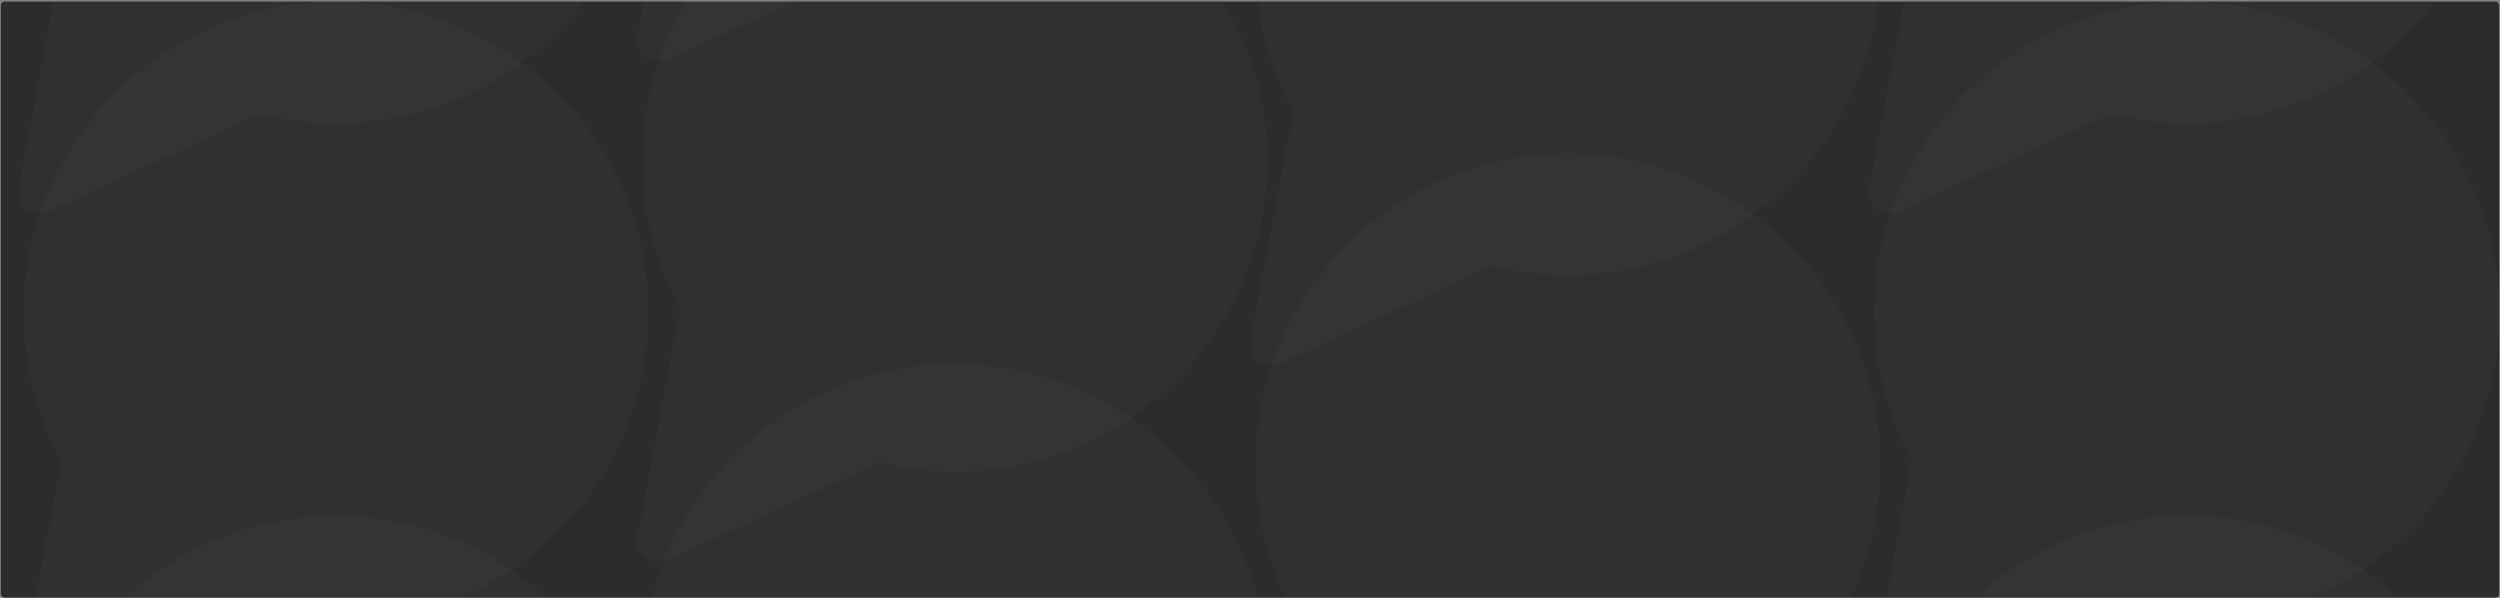 <svg width="1401" height="335" viewBox="0 0 1401 335" fill="none" xmlns="http://www.w3.org/2000/svg">
<rect x="0" y="0" width="1401" height="335" fill="#808080" stroke="none"/>
<rect x="0.5" y="0.903" width="1400" height="334" rx="2" fill="#2C2C2C"/>
<mask id="mask0_1897_529" style="mask-type:alpha" maskUnits="userSpaceOnUse" x="0" y="0" width="1401" height="335">
<rect x="0.5" y="0.903" width="1400" height="334" rx="2" fill="#EC3F6E"/>
</mask>
<g mask="url(#mask0_1897_529)">
<path d="M1332.79 37.722C1364.53 62.233 1386.83 96.878 1395.94 135.832C1405.05 174.787 1400.42 215.677 1382.82 251.63C1365.22 287.583 1335.73 316.409 1299.3 333.262C1263.08 350.016 1222.2 353.922 1183.46 344.344C1183.02 344.235 1182.55 344.278 1182.13 344.47L1063.23 399.39C1061.34 400.091 1059.31 400.303 1057.32 400.006C1055.33 399.708 1053.45 398.911 1051.86 397.688C1050.26 396.466 1049.01 394.86 1048.21 393.021C1047.41 391.182 1047.1 389.172 1047.3 387.178L1071.27 258.862C1071.36 258.41 1071.28 257.942 1071.06 257.537C1052.17 222.5 1045.88 182.072 1053.25 142.972C1060.67 103.638 1081.46 68.047 1112.13 42.181C1142.8 16.314 1181.48 1.751 1221.66 0.939C1261.85 0.127 1301.09 13.116 1332.79 37.722Z" fill="white" fill-opacity="0.02"/>
<path d="M1332.79 -242.612C1364.53 -218.1 1386.83 -183.455 1395.94 -144.501C1405.05 -105.547 1400.42 -64.657 1382.82 -28.703C1365.22 7.25 1335.73 36.076 1299.3 52.928C1263.08 69.683 1222.2 73.589 1183.46 64.011C1183.02 63.901 1182.55 63.945 1182.13 64.136L1063.23 119.057C1061.34 119.758 1059.31 119.97 1057.32 119.673C1055.33 119.375 1053.45 118.577 1051.86 117.355C1050.26 116.133 1049.01 114.527 1048.21 112.688C1047.41 110.849 1047.1 108.838 1047.3 106.845L1071.27 -21.471C1071.36 -21.923 1071.28 -22.391 1071.06 -22.796C1052.17 -57.833 1045.88 -98.261 1053.25 -137.361C1060.67 -176.695 1081.46 -212.286 1112.13 -238.153C1142.8 -264.019 1181.48 -278.582 1221.66 -279.394C1261.85 -280.206 1301.09 -267.217 1332.79 -242.612Z" fill="white" fill-opacity="0.02"/>
<path d="M1332.79 325.789C1364.53 350.301 1386.83 384.945 1395.94 423.9C1405.05 462.854 1400.42 503.744 1382.82 539.697C1365.22 575.651 1335.73 604.476 1299.3 621.329C1263.08 638.083 1222.2 641.989 1183.46 632.412C1183.02 632.302 1182.55 632.345 1182.13 632.537L1063.23 687.457C1061.34 688.159 1059.31 688.371 1057.32 688.073C1055.33 687.776 1053.45 686.978 1051.86 685.756C1050.26 684.534 1049.01 682.928 1048.21 681.089C1047.41 679.25 1047.1 677.239 1047.3 675.246L1071.27 546.93C1071.36 546.477 1071.28 546.009 1071.06 545.605C1052.17 510.567 1045.88 470.139 1053.25 431.039C1060.67 391.706 1081.46 356.114 1112.13 330.248C1142.8 304.382 1181.48 289.819 1221.66 289.007C1261.85 288.195 1301.09 301.183 1332.79 325.789Z" fill="white" fill-opacity="0.02"/>
<path d="M986.047 122.787C1017.79 147.299 1040.09 181.943 1049.2 220.898C1058.31 259.852 1053.68 300.742 1036.08 336.695C1018.48 372.649 988.985 401.474 952.556 418.327C916.34 435.081 875.463 438.987 836.719 429.41C836.275 429.3 835.807 429.343 835.392 429.535L716.484 484.455C714.6 485.157 712.568 485.369 710.578 485.071C708.589 484.774 706.709 483.976 705.115 482.754C703.521 481.532 702.267 479.926 701.469 478.087C700.672 476.248 700.359 474.237 700.559 472.244L724.53 343.928C724.614 343.475 724.54 343.007 724.321 342.603C705.426 307.565 699.135 267.137 706.508 228.037C713.924 188.704 734.716 153.112 765.386 127.246C796.057 101.38 834.736 86.817 874.921 86.005C915.107 85.193 954.348 98.181 986.047 122.787Z" fill="white" fill-opacity="0.02"/>
<path d="M986.047 -157.547C1017.79 -133.035 1040.09 -98.391 1049.2 -59.437C1058.31 -20.482 1053.68 20.408 1036.08 56.361C1018.48 92.315 988.985 121.14 952.556 137.993C916.34 154.747 875.463 158.653 836.719 149.076C836.275 148.966 835.807 149.009 835.392 149.201L716.484 204.121C714.6 204.823 712.568 205.035 710.578 204.737C708.589 204.439 706.709 203.642 705.115 202.42C703.521 201.198 702.267 199.591 701.469 197.752C700.672 195.913 700.359 193.903 700.559 191.91L724.53 63.593C724.614 63.141 724.54 62.673 724.321 62.268C705.426 27.231 699.135 -13.197 706.508 -52.297C713.924 -91.63 734.716 -127.222 765.386 -153.088C796.057 -178.954 834.736 -193.518 874.921 -194.33C915.107 -195.142 954.348 -182.153 986.047 -157.547Z" fill="white" fill-opacity="0.02"/>
<path d="M642.51 -47.344C674.252 -22.832 696.553 11.812 705.664 50.767C714.775 89.721 710.141 130.611 692.541 166.565C674.941 202.518 645.448 231.343 609.018 248.196C572.802 264.95 531.926 268.856 493.182 259.279C492.738 259.169 492.27 259.212 491.855 259.404L372.947 314.324C371.063 315.026 369.031 315.238 367.041 314.94C365.052 314.643 363.172 313.845 361.578 312.623C359.984 311.401 358.73 309.795 357.932 307.956C357.135 306.117 356.822 304.106 357.022 302.113L380.993 173.797C381.077 173.344 381.003 172.876 380.784 172.472C361.889 137.434 355.598 97.007 362.971 57.906C370.387 18.573 391.178 -17.019 421.849 -42.885C452.519 -68.751 491.199 -83.314 531.384 -84.126C571.57 -84.938 610.811 -71.95 642.51 -47.344Z" fill="white" fill-opacity="0.02"/>
<path d="M642.51 -327.679C674.252 -303.167 696.553 -268.522 705.664 -229.568C714.775 -190.614 710.141 -149.724 692.541 -113.77C674.941 -77.817 645.448 -48.991 609.018 -32.139C572.802 -15.385 531.926 -11.478 493.182 -21.056C492.738 -21.166 492.27 -21.122 491.855 -20.931L372.947 33.99C371.063 34.691 369.031 34.903 367.041 34.605C365.052 34.308 363.172 33.51 361.578 32.288C359.984 31.066 358.73 29.46 357.932 27.621C357.135 25.782 356.822 23.771 357.022 21.778L380.993 -106.538C381.077 -106.99 381.003 -107.458 380.784 -107.863C361.889 -142.9 355.598 -183.328 362.971 -222.429C370.387 -261.762 391.178 -297.354 421.849 -323.22C452.519 -349.086 491.199 -363.649 531.384 -364.461C571.57 -365.273 610.811 -352.284 642.51 -327.679Z" fill="white" fill-opacity="0.02"/>
<path d="M642.51 240.72C674.252 265.232 696.553 299.876 705.664 338.83C714.775 377.785 710.141 418.675 692.541 454.628C674.941 490.582 645.448 519.407 609.018 536.26C572.802 553.014 531.926 556.92 493.182 547.342C492.738 547.233 492.27 547.276 491.855 547.468L372.947 602.388C371.063 603.089 369.031 603.301 367.041 603.004C365.052 602.706 363.172 601.909 361.578 600.687C359.984 599.464 358.73 597.858 357.932 596.019C357.135 594.18 356.822 592.17 357.022 590.177L380.993 461.86C381.077 461.408 381.003 460.94 380.784 460.535C361.889 425.498 355.598 385.07 362.971 345.97C370.387 306.636 391.178 271.045 421.849 245.179C452.519 219.313 491.199 204.749 531.384 203.937C571.57 203.125 610.811 216.114 642.51 240.72Z" fill="white" fill-opacity="0.02"/>
<path d="M295.769 37.722C327.511 62.233 349.812 96.878 358.923 135.832C368.034 174.787 363.4 215.677 345.8 251.63C328.201 287.583 298.707 316.409 262.278 333.262C226.062 350.016 185.185 353.922 146.441 344.344C145.998 344.235 145.529 344.278 145.114 344.47L26.207 399.39C24.323 400.091 22.29 400.303 20.301 400.006C18.311 399.708 16.431 398.911 14.837 397.688C13.243 396.466 11.989 394.86 11.192 393.021C10.394 391.182 10.081 389.172 10.281 387.178L34.252 258.862C34.337 258.41 34.262 257.942 34.044 257.537C15.148 222.5 8.857 182.072 16.23 142.972C23.646 103.638 44.438 68.047 75.108 42.181C105.779 16.314 144.458 1.751 184.643 0.939C224.829 0.127 264.07 13.116 295.769 37.722Z" fill="white" fill-opacity="0.02"/>
<path d="M295.769 -242.612C327.511 -218.1 349.812 -183.455 358.923 -144.501C368.034 -105.547 363.4 -64.657 345.8 -28.703C328.201 7.25 298.707 36.076 262.278 52.928C226.062 69.683 185.185 73.589 146.441 64.011C145.998 63.901 145.529 63.945 145.114 64.136L26.207 119.057C24.323 119.758 22.29 119.97 20.301 119.673C18.311 119.375 16.431 118.577 14.837 117.355C13.243 116.133 11.989 114.527 11.192 112.688C10.394 110.849 10.081 108.838 10.281 106.845L34.252 -21.471C34.337 -21.923 34.262 -22.391 34.044 -22.796C15.148 -57.833 8.857 -98.261 16.23 -137.361C23.646 -176.695 44.438 -212.286 75.108 -238.153C105.779 -264.019 144.458 -278.582 184.643 -279.394C224.829 -280.206 264.07 -267.217 295.769 -242.612Z" fill="white" fill-opacity="0.02"/>
<path d="M295.769 325.789C327.511 350.301 349.812 384.945 358.923 423.9C368.034 462.854 363.4 503.744 345.8 539.697C328.201 575.651 298.707 604.476 262.278 621.329C226.062 638.083 185.185 641.989 146.441 632.412C145.998 632.302 145.529 632.345 145.114 632.537L26.207 687.457C24.323 688.159 22.29 688.371 20.301 688.073C18.311 687.776 16.431 686.978 14.837 685.756C13.243 684.534 11.989 682.928 11.192 681.089C10.394 679.25 10.081 677.239 10.281 675.246L34.252 546.93C34.337 546.477 34.262 546.009 34.044 545.605C15.148 510.567 8.857 470.139 16.23 431.039C23.646 391.706 44.438 356.114 75.108 330.248C105.779 304.382 144.458 289.819 184.643 289.007C224.829 288.195 264.07 301.183 295.769 325.789Z" fill="white" fill-opacity="0.02"/>
</g>
</svg>
